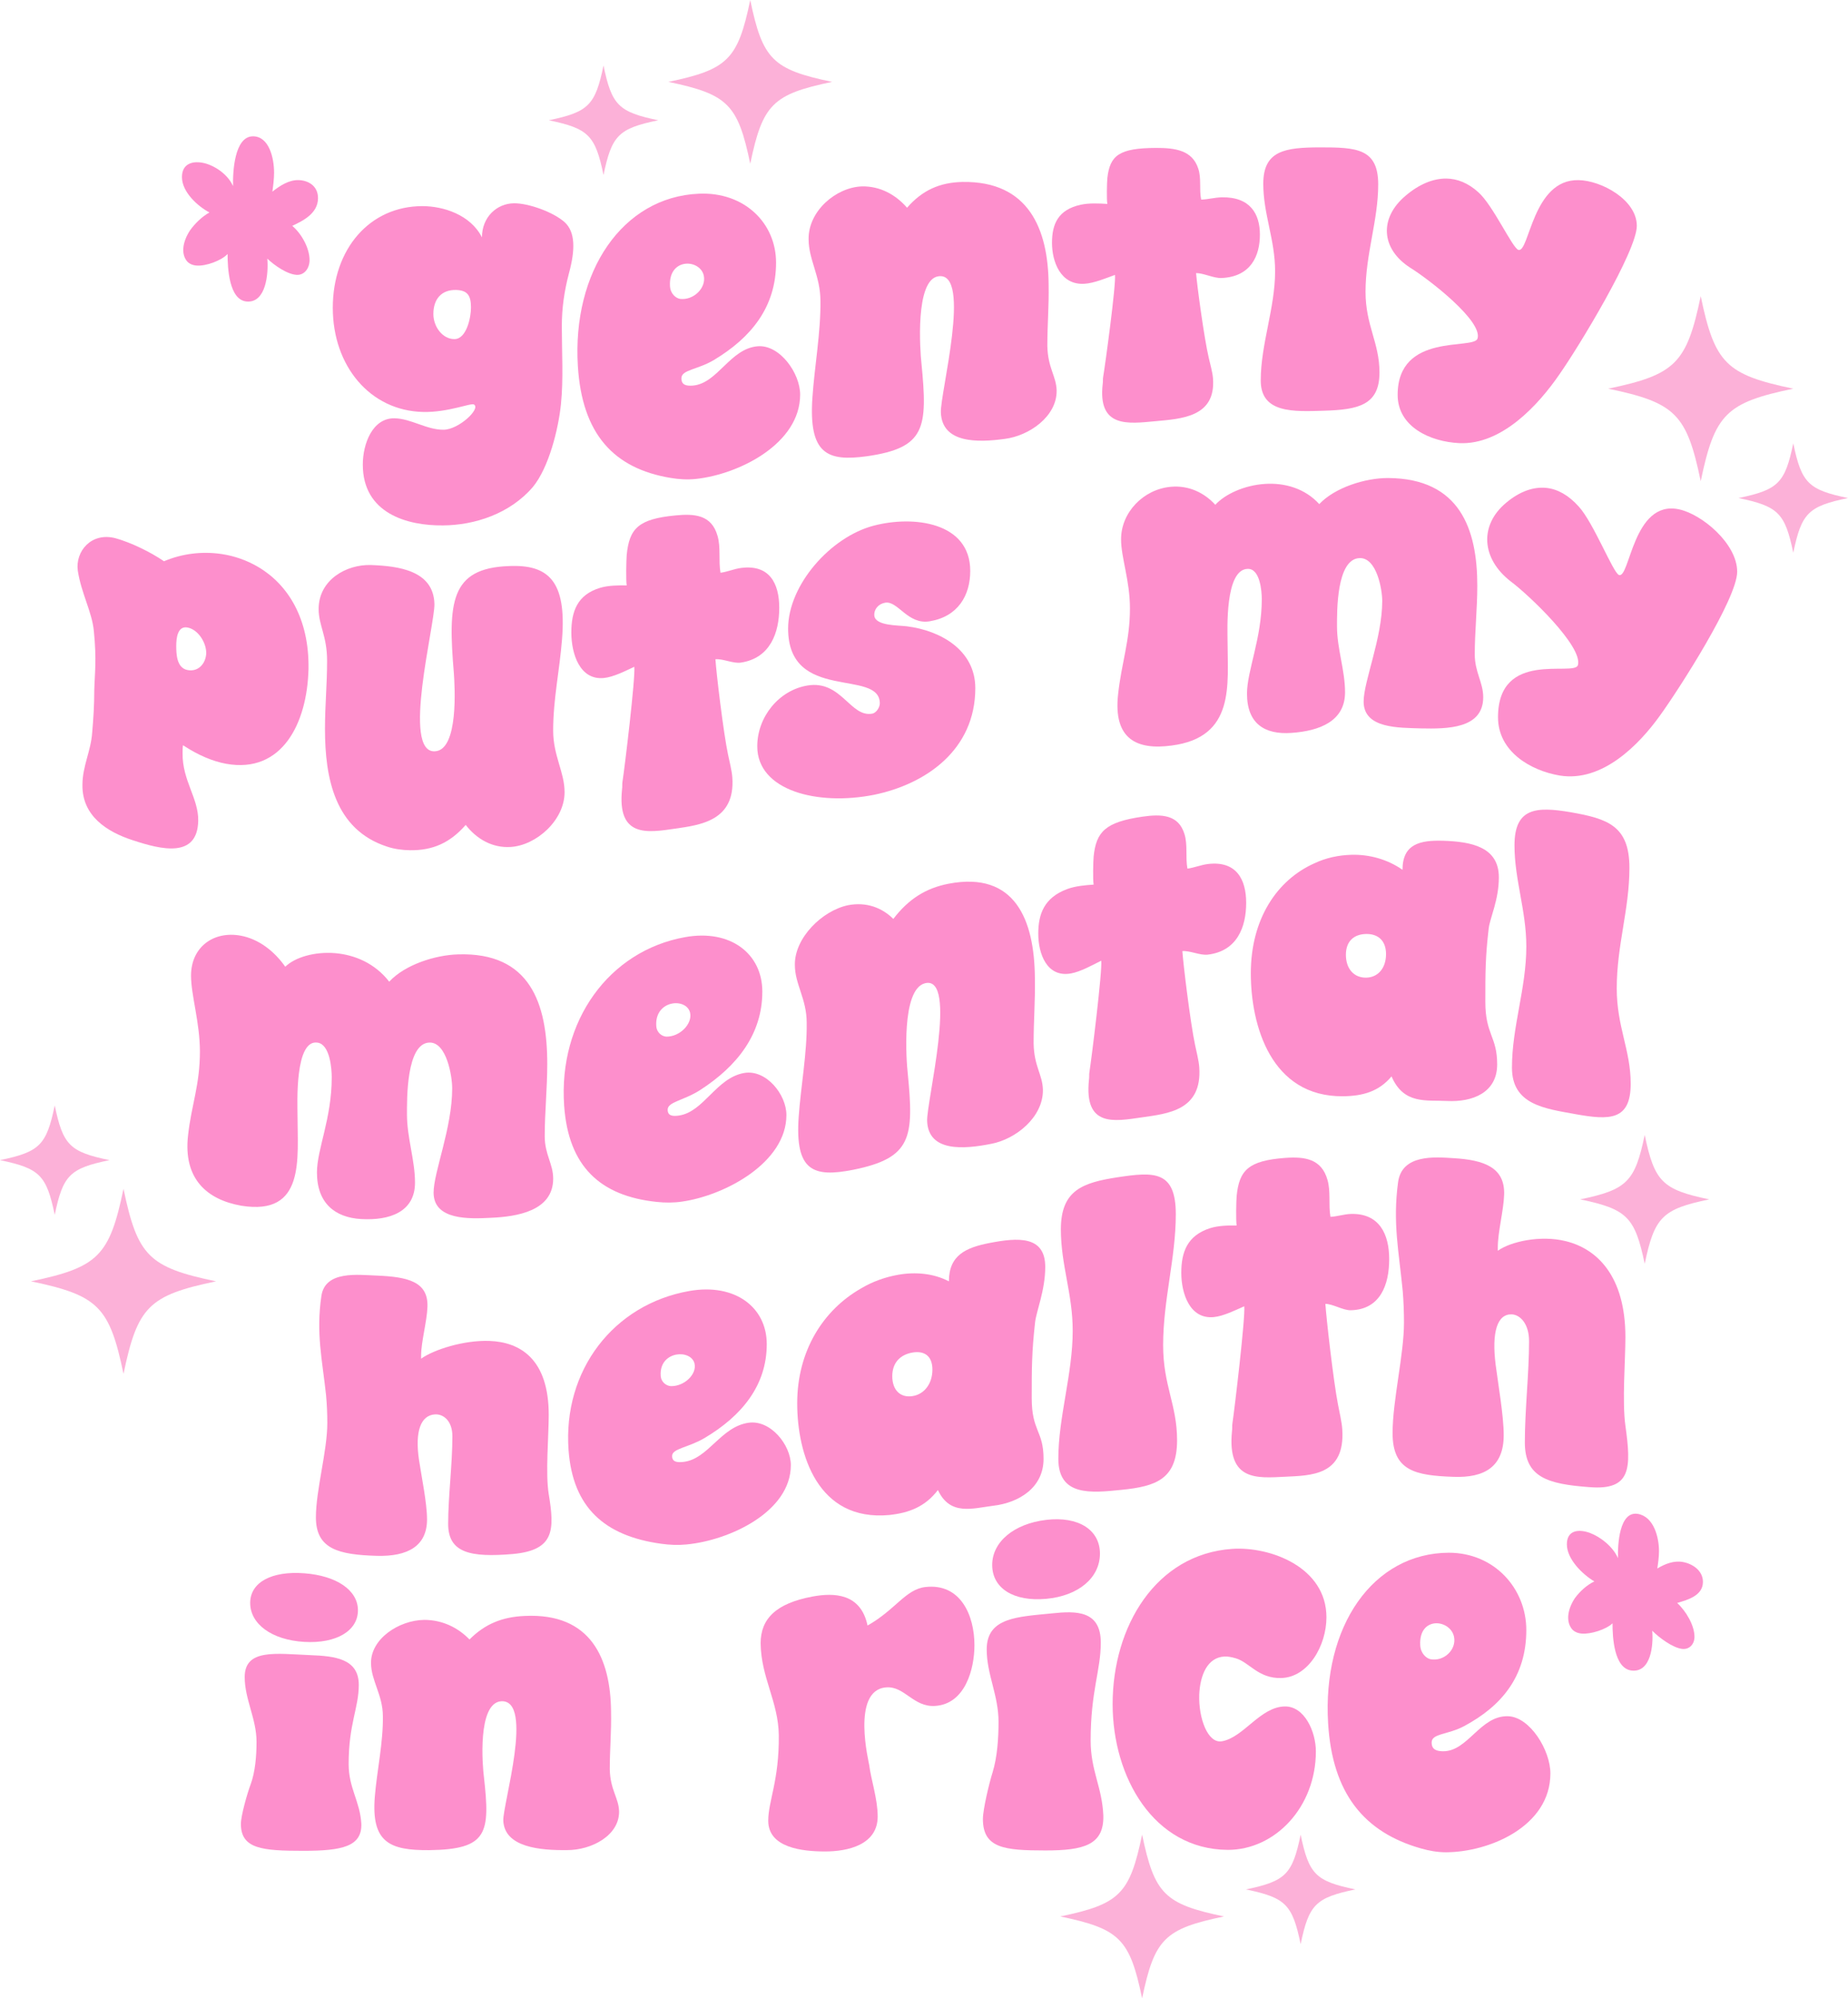 <?xml version="1.0" encoding="UTF-8"?>
<svg id="Layer_1" data-name="Layer 1" xmlns="http://www.w3.org/2000/svg" viewBox="0 0 2631.71 2845.9">
  <defs>
    <style>
      .cls-1 {
        fill: #fd8fcc;
      }

      .cls-2 {
        fill: #fcb1d8;
      }
    </style>
  </defs>
  <path class="cls-1" d="M351.78,429.44c-25.88-1.66-27.68-48.51-27.68-67.68-9.03,9.49-30.69,17.36-43.93,16.44-6.02-.4-10.83-2.68-13.84-6.13-9.03-10.99-6.02-28.16,4.21-43.9,7.22-10.04,16.85-19.43,27.68-25.61-16.25-8.56-39.12-28.93-39.11-50.35,0-19.51,15.65-23.9,32.5-19.72,15.65,4.16,33.1,16.42,40.32,32.61-.6-19.99,1.81-70.86,28.28-70.97,22.87-.04,30.09,30.67,30.09,51.73,0,8.83-1.2,18.31-2.41,27.08,10.83-8.6,23.47-16.61,36.71-16.46,13.84,.15,28.28,7.85,28.28,25.67,0,21.92-21.66,32.43-36.71,39.5,12.64,10.47,24.67,31.15,24.67,48.76,0,11.52-7.22,21.43-18.05,21.03-13.24-.47-31.89-13.32-42.12-23.1,1.81,21.52-1.81,62.8-28.88,61.11Z"/>
  <path class="cls-1" d="M798.89,575.16c-3.61,35.96-17.45,91.34-40.32,118.7-32.5,37.73-82.44,54.07-127.57,54.38-51.15,.62-114.34-17.18-114.34-86.56,0-29.73,13.84-66.46,45.13-65.98,23.47,.36,45.73,16.47,69.8,16.31,21.66-.1,53.56-30.11,43.33-35.95-4.21-2.6-36.71,11.41-72.21,10.64-75.82-1.64-128.78-65.56-128.78-148.36,0-83.54,52.35-144.73,127.57-144.79,30.09,.02,68.6,12.38,84.85,44.49,0-28.85,21.06-48.32,45.73-48.53,20.46-.17,55.96,12.44,72.21,27.08,15.04,14.01,15.04,39.01,6.02,72.32-6.62,25.14-10.23,49.49-10.23,75.62,0,36.19,2.41,75.37-1.2,110.63Zm-181.73-128.03c0,18.35,13.24,35.94,30.09,35.8,16.85-.14,23.47-30.03,23.47-44.99,0-17.67-5.42-24.43-21.06-24.99-21.06-.54-32.5,13.11-32.5,34.19Z"/>
  <path class="cls-1" d="M990.85,682.1c-12.04,1.24-24.07,.53-36.11-1.52-80.64-13.46-125.77-62.37-131.79-158.98-8.42-134.98,63.79-241.03,172.1-245.72,64.99-3,110.12,41.91,110.12,98.1,0,63.31-35.5,106.89-88.46,138.69-23.47,14.02-46.34,13.79-46.34,26.08,0,9.71,7.22,11.09,16.25,10.38,35.5-2.92,52.96-53,92.67-56.01,31.29-2.31,60.18,38.42,60.18,68.85,0,70.09-87.26,113.7-148.64,120.13Zm-22.27-256.42c19.26,2.22,37.31-15.66,33.7-33.01-2.41-11.58-14.44-18.23-25.88-17.09-12.04,1.16-23.47,10.86-22.27,31.83,.6,11.14,8.42,17.29,14.44,18.27Z"/>
  <path class="cls-1" d="M1430.74,625.06c-38.51,5.29-89.06,6.44-90.87-37.5-1.2-27.4,44.53-199.93-3.01-194.15-34.3,3.91-26.48,107.8-24.67,123.7,9.03,92.4,6.02,120.67-77.63,132.64-56.57,7.81-83.04-3.18-77.63-83.33,3.01-44.44,12.04-93.69,11.43-137.81,0-35.43-16.85-58.87-16.85-87.8-.6-40.34,39.12-74.02,75.82-75.33,25.88-.59,48.14,11.68,64.39,30.36,21.66-24.83,46.34-35.98,78.83-36.71,94.48-1.54,122.16,67.32,122.76,146.02,.6,30.65-1.81,56.5-1.81,87.4,.6,31.45,12.64,42.89,13.24,63.44,.6,37.06-39.11,64.72-74.02,69.08Z"/>
  <path class="cls-1" d="M1645.57,599.83c-39.11,3.66-82.44,9.89-75.22-53.13,.6-3.44,0-6.78,.6-9.65,3.01-17.56,18.66-132.68,16.85-145.54-12.64,4.58-29.49,11.74-43.33,12.61-34.3,2.25-46.34-31.59-46.34-58.2,0-26.58,8.42-47.24,40.92-54.34,12.04-2.6,25.88-1.9,37.91-1.15-1.2-6.57-.6-30.2,0-36.77,3.61-32.4,16.85-42.76,69.2-42.99,27.68-.12,51.75,3.49,60.18,29.22,4.81,14.18,1.2,29.58,4.21,44.38,9.63-.21,19.26-3.05,29.49-3.25,40.32-.71,54.16,23.59,54.16,53.04,0,30-12.64,60.1-54.76,61.88-10.83,.46-25.27-6.99-36.11-7.04,1.2,16.59,11.43,92.63,18.05,120.78,1.81,8.1,5.42,20.47,6.02,29.22,4.21,55.18-45.13,57.5-81.84,60.95Z"/>
  <path class="cls-1" d="M1885.67,584.91c-43.33,1.31-90.27,3.96-90.27-43.01,0-51.84,20.46-103.23,20.46-155.61,0-44.97-16.85-81.31-16.85-124.5,0-47.26,30.69-51.79,80.64-51.91,51.75-.02,83.04,1.29,83.04,52.84,0,51.17-18.05,99-18.05,152.78,0,48.05,19.86,72.5,19.86,114.99,0,46.43-30.09,52.97-78.83,54.41Z"/>
  <path class="cls-1" d="M2220.85,533c-29.49,43.02-81.84,100.82-142.62,98.08-41.52-1.96-87.86-23.2-87.86-68.69,0-89.57,108.32-63.7,113.73-80.2,7.82-24.87-69.2-84.37-95.68-100.82-42.12-26.96-44.53-70.99-6.62-102.74,19.26-16.37,39.12-24.45,57.77-24.34,15.65,.11,31.29,6.38,45.73,19.51,21.06,18.67,48.74,80.03,57.17,82.15,15.65,3.65,19.86-100.78,85.45-99.43,32.49,.49,83.04,27.96,83.04,65.12,0,35.98-82.44,171.94-110.12,211.36Z"/>
  <path class="cls-1" d="M189,1196.58c-36.71-11.9-72.21-34.54-71.61-78.86,0-26.46,12.04-48.05,13.84-74.06,1.81-19.92,3.01-40.08,3.01-60.65,.6-23.38,3.61-43.04-.6-84.34-2.41-26.79-18.05-53.99-22.87-86.15-3.61-27.51,19.26-54.93,53.56-46.07,21.66,5.96,49.95,19.6,69.2,32.85,25.88-10.97,54.16-14.39,81.84-10.33,18.05,2.66,36.11,8.84,52.35,18.48,42.12,24.83,72.81,73.24,71.61,145.33-1.81,76.72-37.31,149.4-117.34,134.93-19.26-3.58-39.72-12.14-61.38-26.42-.6,3.56-.6,7.26-.6,10.97-.6,39.34,22.87,64.43,22.27,96.79-1.2,53.23-51.75,41.32-93.27,27.52Zm61.98-276.93c0,11.81,.6,31.27,15.65,34.48,15.65,3.31,26.48-9.05,27.08-23.99,0-15.07-11.43-33.45-26.48-36.44-14.44-2.9-16.25,15.36-16.25,25.95Z"/>
  <path class="cls-1" d="M528.4,804.67c38.51,1.49,89.06,7.45,90.26,55.53,.6,30.02-46.94,212.22,.6,209.75,34.3-1.42,28.28-93.77,27.08-111.2-8.42-100.41-5.42-149.62,78.23-152.6,56.57-2.59,82.44,21.43,75.82,104.1-3.61,45.75-12.64,85.27-12.64,130.14,0,36.01,16.25,59.09,16.25,87.8,0,39.96-40.32,75.88-77.03,78.01-25.88,1.54-48.14-11.26-63.79-31.41-22.27,25.55-46.94,36.5-79.43,36.05-10.83-.16-22.27-1.68-32.5-5.14-74.62-24.21-88.46-97.78-88.46-167.64,0-34.16,3.01-62.56,3.01-97.12,0-35.23-12.04-50.33-12.04-73.53,0-41.84,39.72-63.85,74.62-62.74Z"/>
  <path class="cls-1" d="M961.07,1180.16c-39.11,5.7-82.44,12.99-75.22-56.18,.6-3.8,0-7.46,.6-10.64,3.01-18.78,18.65-148.55,16.85-163.74-12.64,5.83-29.49,14.59-43.33,15.96-34.3,3.41-46.34-34.54-46.34-64.66,0-30.15,8.42-53.91,40.92-63.73,12.04-3.61,25.88-3.58,37.91-3.47-1.2-7.55-.6-35.2,0-42.98,3.61-38.35,16.85-51.58,69.2-56.67,27.68-2.76,51.75-.86,60.18,29.15,4.81,16.5,1.2,35.22,4.21,52.47,9.63-1.2,19.26-5.55,29.49-6.86,40.32-5.15,54.16,22.08,54.16,56.73,0,35.24-12.64,71.82-54.76,78.09-10.83,1.6-25.27-5.67-36.11-4.81,1.2,19.3,11.43,105.37,18.05,136.26,1.81,8.97,5.42,22.55,6.02,32.29,4.21,61.33-45.13,67.52-81.84,72.79Z"/>
  <path class="cls-1" d="M1245.1,1131.83c-81.24,16.21-166.69-6.02-166.69-68.93,0-41.84,30.69-79.95,71.61-86.67,48.14-7.91,60.78,45.73,92.07,40.11,6.02-1.07,10.83-9.19,10.83-14.63,0-50.09-130.58-.78-130.58-106.53,0-61.9,60.18-130.28,121.56-146.47,56.57-15.01,137.8-5.33,137.8,64.36,0,34.94-17.45,65.06-57.77,71.73-31.29,5.19-45.13-29.32-63.19-26.5-9.63,1.52-16.25,9.24-15.65,18.24,1.2,14.98,34.3,13.79,46.34,15.41,48.14,5.98,97.49,33.98,97.49,88.06,0,87.93-70.41,136.6-143.82,151.8Z"/>
  <path class="cls-1" d="M1839.02,1043.76c-37.91,2.63-63.19-13.01-63.19-56,0-32.51,21.06-78.75,21.06-134.4,0-11.38-2.41-43.48-19.86-43.22-33.1,.3-28.88,88.4-28.89,102.9,0,61.71,11.43,137.15-80.03,148.74-48.74,6.54-83.04-8.75-75.82-73.19,4.81-44.6,16.85-75.93,16.85-122.14,0-39.83-12.64-72.09-12.64-98.45,0-38.43,31.89-71.03,70.41-74.7,25.88-2.5,48.14,8.45,63.79,25.59,13.84-15.21,41.52-27.95,71.01-29.76,27.68-1.73,56.57,6.29,77.03,28.77,22.26-23.64,65.59-37.25,98.09-37.14,102.3,.65,126.97,72.93,126.97,153.43,0,32.81-3.61,65.03-3.61,97.75,0,25.25,12.04,40.05,12.04,60.91,0,45.13-51.15,45.3-89.06,44.48-30.69-1.08-81.24,.58-81.24-38.13,0-29.06,26.48-90.31,26.48-143.37,0-16.44-7.82-61.46-31.89-61.03-33.7,.55-32.5,77.39-32.5,97.43,0,31.89,11.43,61.93,11.43,93.72,0,41.06-36.11,55.02-76.42,57.8Z"/>
  <path class="cls-1" d="M2363.77,1019.28c-29.49,41.07-81.84,95.11-142.62,85.18-41.52-7.02-87.86-34.12-87.86-82.97,0-96.87,108.32-57.66,113.73-74.11,7.82-26.08-69.2-99.7-95.68-119.41-42.13-32.72-44.53-80.17-6.62-111.85,19.26-16.25,39.11-23.29,57.77-21.25,15.65,1.71,31.29,10.34,45.74,26.48,21.06,22.99,48.74,93.84,57.17,97.42,15.65,6.72,19.86-107.33,85.45-93.44,32.5,6.75,83.04,48.72,83.04,88.89,0,38.27-82.44,166.79-110.12,205.07Z"/>
  <path class="cls-1" d="M514.55,1736.12c-37.91-2.18-63.19-22.94-63.19-66.45,0-32.95,21.06-76.5,21.06-135.33,0-12-2.41-46.47-19.86-49.43-33.1-5.8-28.88,87.52-28.88,102.32,0,63.18,11.43,144.61-80.03,129.88-48.74-8.62-83.04-38.08-75.82-100.46,4.81-43.46,16.85-71.08,16.85-119.15,0-41.45-12.64-80.15-12.64-108.05,0-40.62,31.89-63.89,70.41-56.99,25.88,4.68,48.14,22.03,63.79,44.29,13.84-13.4,41.52-21.71,71.01-19.32,27.68,2.31,56.57,14.25,77.03,40.62,22.27-24.23,65.59-37.99,98.09-38.88,102.3-3.27,126.97,69.43,126.97,155.95,0,34.88-3.61,69.23-3.61,103.04,0,26.09,12.04,39.22,12.04,60.4,0,45.92-51.15,54.16-89.06,55.76-30.69,1.62-81.24,3.46-81.24-35.89,0-29.18,26.48-91.99,26.48-148.42,0-17.34-7.82-65.31-31.89-65.28-33.7,.04-32.5,81.62-32.5,102.37,0,33.37,11.43,64.88,11.43,97.16,0,41.63-36.11,54.14-76.42,51.83Z"/>
  <path class="cls-1" d="M971.3,1711.24c-12.04,1.77-24.07,1.73-36.11,.44-80.64-8.45-125.77-50.73-131.79-137.05-8.42-120.5,63.79-220.57,172.1-240,64.99-11.73,110.12,23.77,110.12,77.55,0,60.33-35.5,105.91-88.46,140.14-23.47,15.13-46.34,16.69-46.34,28.02,0,8.94,7.22,9.67,16.25,8.31,35.5-5.4,52.96-53.68,92.67-60.57,31.29-5.44,60.18,30.57,60.18,59.86,0,67.68-87.26,114.51-148.64,123.3Zm-22.27-234.93c19.26,.18,37.31-18.35,33.7-34.09-2.41-10.5-14.44-15.28-25.88-12.97-12.04,2.4-23.47,12.52-22.27,31.67,.6,10.18,8.42,15.08,14.44,15.39Z"/>
  <path class="cls-1" d="M1411.19,1629.03c-38.51,7.67-89.06,11.79-90.87-32.43-1.2-26.89,44.53-208.13-3.01-196.32-34.3,8.57-26.48,111.73-24.67,127.63,9.03,92.1,6.02,121.13-77.63,138.02-56.57,11.12-83.04,2.21-77.63-75.21,3.01-43,12.04-91.5,11.43-134.11,0-34.3-16.85-54.67-16.85-82.47-.6-38.58,39.12-77.42,75.82-85.02,25.88-4.93,48.14,3.43,64.39,19.54,21.66-28.31,46.34-43.91,78.83-50.15,94.48-18.01,122.16,51.15,122.76,134.6,.6,32.39-1.81,59.98-1.81,92.64,.6,33.16,12.64,44.35,13.24,66.11,.6,39.4-39.11,70.78-74.02,77.19Z"/>
  <path class="cls-1" d="M1626.02,1591.29c-39.11,5.63-82.44,14.47-75.22-53.78,.6-3.76,0-7.31,.6-10.45,3.01-18.96,18.65-144.98,16.85-158.91-12.64,6.29-29.49,15.77-43.33,18.19-34.3,6.01-46.34-28.4-46.34-56.59,0-28.16,8.43-51.28,40.92-63.51,12.04-4.48,25.88-5.63,37.91-6.43-1.2-6.96-.6-32.64,0-39.86,3.61-35.55,16.85-49.17,69.2-56.87,27.68-4.01,51.75-3.03,60.18,24.79,4.81,15.31,1.2,32.94,4.21,49.16,9.63-1.23,19.26-5.39,29.49-6.6,40.32-4.68,54.16,22.01,54.16,55.38,0,34.07-12.64,68.77-54.76,73.73-10.83,1.29-25.27-5.91-36.11-5.07,1.2,18.35,11.43,102.33,18.05,133.42,1.81,8.93,5.42,22.56,6.02,32.3,4.21,61.47-45.13,65.73-81.84,71.11Z"/>
  <path class="cls-1" d="M2061.09,1567.94c-30.09-1.57-61.98,5.27-79.43-35.01-18.05,21.59-40.92,27.99-69.2,28.29-102.3,.88-131.19-100.48-131.19-175.14,0-77.3,37.31-132.83,90.26-156.49,16.85-8.03,34.9-11.74,52.96-12.24,25.27-.71,51.15,6.23,72.81,21.36,0-36.69,24.67-42.36,57.77-41.37,40.32,1.28,79.43,8.78,79.43,52.12,0,32.05-12.64,57.75-14.44,72.59-4.81,40.99-4.81,62.74-4.81,104.67,0,46.9,16.85,49.14,16.85,89.08,0,40.58-35.5,53.88-71.01,52.15Zm-115.54-175.65c16.85-.27,28.28-13.58,28.28-33.51,0-19.3-11.43-28.94-28.28-28.67-17.45,.3-28.88,10.31-28.88,29.61,0,19.92,11.43,32.87,28.88,32.57Z"/>
  <path class="cls-1" d="M2243.42,1586.66c-43.33-7.91-90.27-13.23-90.27-66.16,0-58.47,20.46-113.11,20.46-172.61,0-51.14-16.85-94.96-16.85-143.95,0-53.51,30.69-55.72,80.64-47.12,51.75,9.18,83.04,19.1,83.04,79,0,59.47-18.05,110.16-18.05,171.74,0,54.92,19.86,87.68,19.86,135.82,0,52.54-30.09,52.09-78.83,43.28Z"/>
  <path class="cls-1" d="M730.29,2213.11c-60.18,5.07-92.07-1.41-92.07-42.92,0-38.89,6.02-84.97,6.02-124.75,0-21.85-12.64-31.8-24.67-31.18-20.46,1.18-28.88,24.19-22.87,64.92,3.61,24,11.43,61.59,11.43,84.6,0,37.77-27.08,53.14-71.61,51.94-54.16-1.63-86.65-9.52-86.65-54.78,0-39.24,16.25-94.43,16.25-134.52,0-13.54-.6-26.6-1.81-39.75-5.42-50.41-14.44-87.97-6.62-141.12,5.42-36.47,52.35-29.85,78.83-28.96,43.93,1.81,73.42,8.5,72.21,44.38-.6,20.22-9.03,50.02-9.03,69.4v4.56c18.05-12.92,60.78-26.49,96.88-25.29,43.93,1.5,84.85,25.49,84.85,105.43,0,30.05-4.81,83.62,0,112.71,8.42,51.02,8.42,79.94-51.15,85.33Z"/>
  <path class="cls-1" d="M977.61,2199.52c-12.04,1.19-24.07,.66-36.11-1.02-80.64-11.15-125.77-51.68-131.79-133.11-8.42-113.44,63.79-207.91,172.1-226.87,64.99-11.39,110.12,23.27,110.12,75.7,0,58.74-35.5,102.18-88.46,133.65-23.47,13.92-46.34,14.84-46.34,25.68,0,8.55,7.22,9.44,16.25,8.38,35.5-4.13,52.96-50.13,92.67-55.76,31.29-4.47,60.18,31.65,60.18,60.33,0,66.36-87.26,107.25-148.64,113.01Zm-22.27-225.48c19.26,.45,37.31-17.05,33.7-32.22-2.41-10.11-14.44-14.82-25.88-12.72-12.04,2.19-23.47,11.75-22.27,30.05,.6,9.72,8.42,14.5,14.44,14.89Z"/>
  <path class="cls-1" d="M1415.09,2144.29c-30.09,3.74-61.98,14.89-79.43-22.28-18.05,23.64-40.92,32.54-69.2,35.55-102.3,9.57-131.18-86.93-131.18-159.05,0-75.11,37.31-132.79,90.26-163.24,16.85-10.18,34.9-16.45,52.96-19.72,25.27-4.58,51.15-2.06,72.81,9.24,0-37.52,24.67-48.09,57.77-54.6,40.32-7.81,79.43-10.8,79.43,34.08,0,33.19-12.64,62.94-14.44,78.62-4.81,43.28-4.81,65.48-4.81,108.2,0,47.69,16.85,46.05,16.85,86.6,0,41.26-35.5,62.31-71.01,66.62Zm-115.54-156.07c16.85-2.65,28.28-17.77,28.28-37.75,0-19.37-11.43-27.13-28.28-24.3-17.45,2.93-28.88,14.45-28.88,33.63,0,19.78,11.43,31.17,28.88,28.42Z"/>
  <path class="cls-1" d="M1597.42,2121.7c-43.33,4.39-90.26,9.64-90.26-44.17,0-59.42,20.46-120.87,20.46-182.4,0-52.81-16.85-93.36-16.85-144.27,0-55.74,30.69-66.57,80.64-74.26,51.75-7.82,83.04-9.98,83.04,52.67,0,62.18-18.05,122.04-18.05,186.44,0,57.5,19.86,84.75,19.86,135.45,0,55.32-30.09,65.64-78.83,70.53Z"/>
  <path class="cls-1" d="M1829.7,2103.08c-39.12,1.88-82.44,6.69-75.22-65.06,.6-3.93,0-7.76,.6-11.04,3.01-19.88,18.65-151.86,16.85-166.67-12.64,5.51-29.49,14.02-43.33,15.39-34.3,3.37-46.34-33.63-46.34-63.1,0-29.43,8.43-53.02,40.92-63.49,12.04-3.81,25.88-3.98,37.91-3.87-1.2-7.41-.6-34.34,0-41.86,3.61-36.97,16.85-50.46,69.2-54.4,27.68-1.98,51.75,1.2,60.18,31.44,4.81,16.67,1.2,35,4.21,52.49,9.63-.38,19.26-3.85,29.49-4.12,40.32-.93,54.16,28.99,54.16,64.46,0,36.26-12.64,71.8-54.76,72.69-10.83,.25-25.27-8.89-36.11-9.09,1.2,19.59,11.43,110.02,18.05,143.89,1.8,9.71,5.42,24.63,6.02,35.08,4.21,66.03-45.13,65.42-81.84,67.26Z"/>
  <path class="cls-1" d="M2263.57,2117.88c-60.18-4.41-92.07-14.27-92.07-63.79,0-46.05,6.02-98.8,6.02-144.03,0-24.85-12.64-37.7-24.67-38.24-20.46-.7-28.89,24.8-22.87,72.18,3.61,27.91,11.43,72.48,11.43,99.79,0,44.87-27.08,61.13-71.61,59.41-54.16-1.93-86.65-8.37-86.65-62.25,0-46.59,16.25-111.99,16.25-157.51,0-15.41-.6-30.15-1.81-44.85-5.42-56.21-14.44-96.76-6.62-154.95,5.42-40.1,52.35-35.97,78.83-34.27,43.93,2.52,73.41,13.36,72.21,51.81-.6,21.75-9.03,53.55-9.03,75.01v5.04c18.05-12.98,60.78-22.68,96.88-13.64,43.93,10.74,84.85,48.94,84.85,136.74,0,33.01-4.81,91.73,0,126.05,8.42,60.35,8.42,92.35-51.15,87.47Z"/>
  <path class="cls-1" d="M343.06,2597.5c0-11.73,9.03-43.56,13.84-56.22,6.62-17.95,8.42-40.86,8.42-60.76,0-32.74-16.85-60.41-16.85-92.2,0-40.59,44.53-33.22,93.27-31.2,34.3,1.33,69.2,4.62,69.2,42.35,0,32.85-14.44,55.35-14.44,112.77,0,34.38,16.25,53.13,18.05,84.87,1.2,32.68-27.68,38.68-82.44,38.7-58.37-.03-89.06-2.56-89.06-38.31Zm90.26-356.95c45.73,3.39,76.42,24,76.42,52.73,0,29.15-30.69,47.66-76.42,44.99-46.34-2.73-77.03-25.51-77.03-55.45,0-29.48,30.69-45.81,77.03-42.27Z"/>
  <path class="cls-1" d="M807.61,2634.78c-38.51,.49-89.06-3.99-90.87-41.8-1.2-22.11,44.53-172.8-3.01-170.19-34.3,2.54-26.48,93.35-24.67,107.09,9.03,80.46,6.02,103.87-77.63,104.97-56.57,.43-83.04-10.88-77.63-76.59,3.01-36.5,12.04-76.93,11.43-114.24,0-29.94-16.85-50.94-16.85-75.49-.6-34.16,39.11-61.1,75.82-61.62,25.88,.05,48.14,11.06,64.39,27.93,21.66-21.82,46.34-32.22,78.83-33.54,94.48-4.48,122.16,61.11,122.76,136.38,.6,29.08-1.81,53.28-1.81,82.03,.6,29.22,12.64,40.62,13.24,59.69,.6,34.51-39.11,55.45-74.02,55.39Z"/>
  <path class="cls-1" d="M1174.68,2636.72c-31.89-.04-80.64-5.12-80.64-43.76,0-28.07,15.65-57.26,15.04-121.66-.6-47.95-25.27-82.08-25.88-130.99,0-34.79,21.66-56.92,74.02-66.66,30.69-5.62,68.6-4.68,78.23,41.3,39.72-22.31,54.16-51.67,82.44-54.82,49.95-5.69,69.81,40.22,69.8,82.89,0,33.99-13.24,83.76-55.96,86.43-31.29,1.99-43.33-28.45-69.8-26.39-50.55,3.84-24.07,108.73-24.07,110.75,2.41,19.98,12.03,48.13,12.04,73.08,0,40.48-42.73,49.89-75.22,49.84Z"/>
  <path class="cls-1" d="M1399.74,2590.44c0-13.7,9.03-51.33,13.84-66.54,6.62-21.49,8.42-48.51,8.42-71.63,0-38.18-16.85-67.46-16.85-103.34,0-45.75,44.53-46.37,93.27-51.31,34.3-3.68,69.2-4.1,69.2,41.64,0,39.99-14.44,68.52-14.44,139.67,0,42.73,16.25,65.72,18.05,106.38,1.2,42.06-27.68,50-82.44,49.98-58.37,.02-89.06-3.16-89.06-44.86Zm90.26-425.97c45.73-5.4,76.42,14.22,76.42,48.06,0,34.51-30.69,60.18-76.42,64.4-46.34,4.28-77.03-14.92-77.03-48.23,0-32.67,30.69-58.73,77.03-64.23Z"/>
  <path class="cls-1" d="M1748.16,2634.45c-105.31-.85-163.68-103.72-163.68-207.6,0-110.43,61.38-213.53,170.3-221.06,54.16-3.66,134.19,26.07,134.19,97.48,0,40.31-25.88,85.44-64.39,86.46-32.5,.89-45.13-22.12-64.39-28-6.02-1.76-11.43-2.85-16.25-2.64-24.67,1.13-34.9,26.82-36.11,54.14-1.2,33.27,12.04,70.39,32.5,66.53,30.69-5.48,54.16-48.73,89.06-49.56,28.28-.67,44.53,35.88,44.53,64.02,0,78.96-57.77,140.44-125.77,140.25Z"/>
  <path class="cls-1" d="M2059.26,2637.87c-12.04,0-24.07-2.09-36.11-5.58-80.64-23.06-125.77-78.32-131.79-177.99-8.42-138.02,63.79-242.65,172.11-243.03,64.99,.17,110.12,51.25,110.12,110.12,0,66.35-35.5,108.37-88.46,136.8-23.47,12.54-46.34,10.3-46.34,23.32,0,10.29,7.22,12.42,16.25,12.51,35.5,.32,52.95-51.22,92.67-49.88,31.29,1.1,60.18,48.55,60.18,81.43,0,75.58-87.26,112.12-148.64,112.3Zm-22.27-274.95c19.26,3.65,37.31-13.48,33.7-31.74-2.41-12.18-14.44-19.88-25.88-19.42-12.04,.44-23.47,9.71-22.27,31.35,.6,11.5,8.42,18.37,14.44,19.81Z"/>
  <path class="cls-1" d="M2324.04,2379.11c-25.88-2.44-27.68-48.56-27.68-67.28-9.03,8.66-30.69,15.69-43.93,14.59-6.02-.52-10.83-2.88-13.84-6.4-9.03-11.22-6.02-28.74,4.21-44.1,7.22-9.76,16.85-18.54,27.68-23.79-16.25-9.58-39.12-31.39-39.12-52.83,0-19.49,15.65-22.31,32.5-16.35,15.65,5.79,33.1,19.73,40.32,36.06-.6-19.26,1.81-67.52,28.28-63.02,22.87,3.96,30.09,33.6,30.09,53.01,0,8.16-1.2,16.75-2.41,24.74,10.83-6.42,23.47-11.69,36.71-9.19,13.84,2.61,28.28,12.32,28.28,28.28,0,19.6-21.66,25.52-36.71,30.03,12.64,11.43,24.67,32.01,24.67,48.08,0,10.52-7.22,18.74-18.05,17.25-13.24-1.83-31.89-15.6-42.12-25.81,1.81,20.52-1.8,59.34-28.88,56.74Z"/>
  <path class="cls-2" d="M2421.97,421.72c-19.93,95.71-36.11,111.87-131.8,131.8,95.71,19.93,111.87,36.11,131.8,131.8,19.93-95.71,36.11-111.87,131.8-131.8-95.71-19.93-111.87-36.11-131.8-131.8Z"/>
  <path class="cls-2" d="M2553.77,631.33c-11.79,56.6-21.35,66.15-77.94,77.94,56.6,11.79,66.15,21.35,77.94,77.94,11.79-56.6,21.35-66.15,77.94-77.94-56.6-11.79-66.15-21.35-77.94-77.94Z"/>
  <path class="cls-2" d="M175.88,1692.98c-19.93,95.71-36.11,111.87-131.8,131.8,95.71,19.93,111.87,36.11,131.8,131.8,19.93-95.71,36.11-111.87,131.8-131.8-95.71-19.93-111.87-36.11-131.8-131.8Z"/>
  <path class="cls-2" d="M77.94,1574.24c-11.79,56.6-21.35,66.15-77.94,77.94,56.6,11.79,66.15,21.35,77.94,77.94,11.79-56.6,21.35-66.15,77.94-77.94-56.6-11.79-66.15-21.35-77.94-77.94Z"/>
  <path class="cls-2" d="M1068.41,0c-17.64,84.68-31.95,98.98-116.61,116.61,84.68,17.64,98.98,31.95,116.61,116.61,17.64-84.68,31.95-98.98,116.61-116.61-84.68-17.64-98.98-31.95-116.61-116.61Z"/>
  <path class="cls-2" d="M1626.47,2612.67c-17.64,84.68-31.95,98.98-116.61,116.61,84.68,17.64,98.98,31.95,116.61,116.61,17.64-84.68,31.95-98.98,116.61-116.61-84.68-17.64-98.98-31.95-116.61-116.61Z"/>
  <path class="cls-2" d="M1852.23,2612.83c-11.79,56.6-21.35,66.15-77.94,77.94,56.6,11.79,66.15,21.35,77.94,77.94,11.79-56.6,21.35-66.15,77.94-77.94-56.6-11.79-66.15-21.35-77.94-77.94Z"/>
  <path class="cls-2" d="M859.45,93.33c-11.79,56.6-21.35,66.15-77.94,77.94,56.6,11.79,66.15,21.35,77.94,77.94,11.79-56.6,21.35-66.15,77.94-77.94-56.6-11.79-66.15-21.35-77.94-77.94Z"/>
  <path class="cls-2" d="M2342.2,1616.23c-13.89,66.69-25.16,77.94-91.83,91.83,66.69,13.89,77.94,25.16,91.83,91.83,13.89-66.69,25.16-77.94,91.83-91.83-66.69-13.89-77.94-25.16-91.83-91.83Z"/>
</svg>